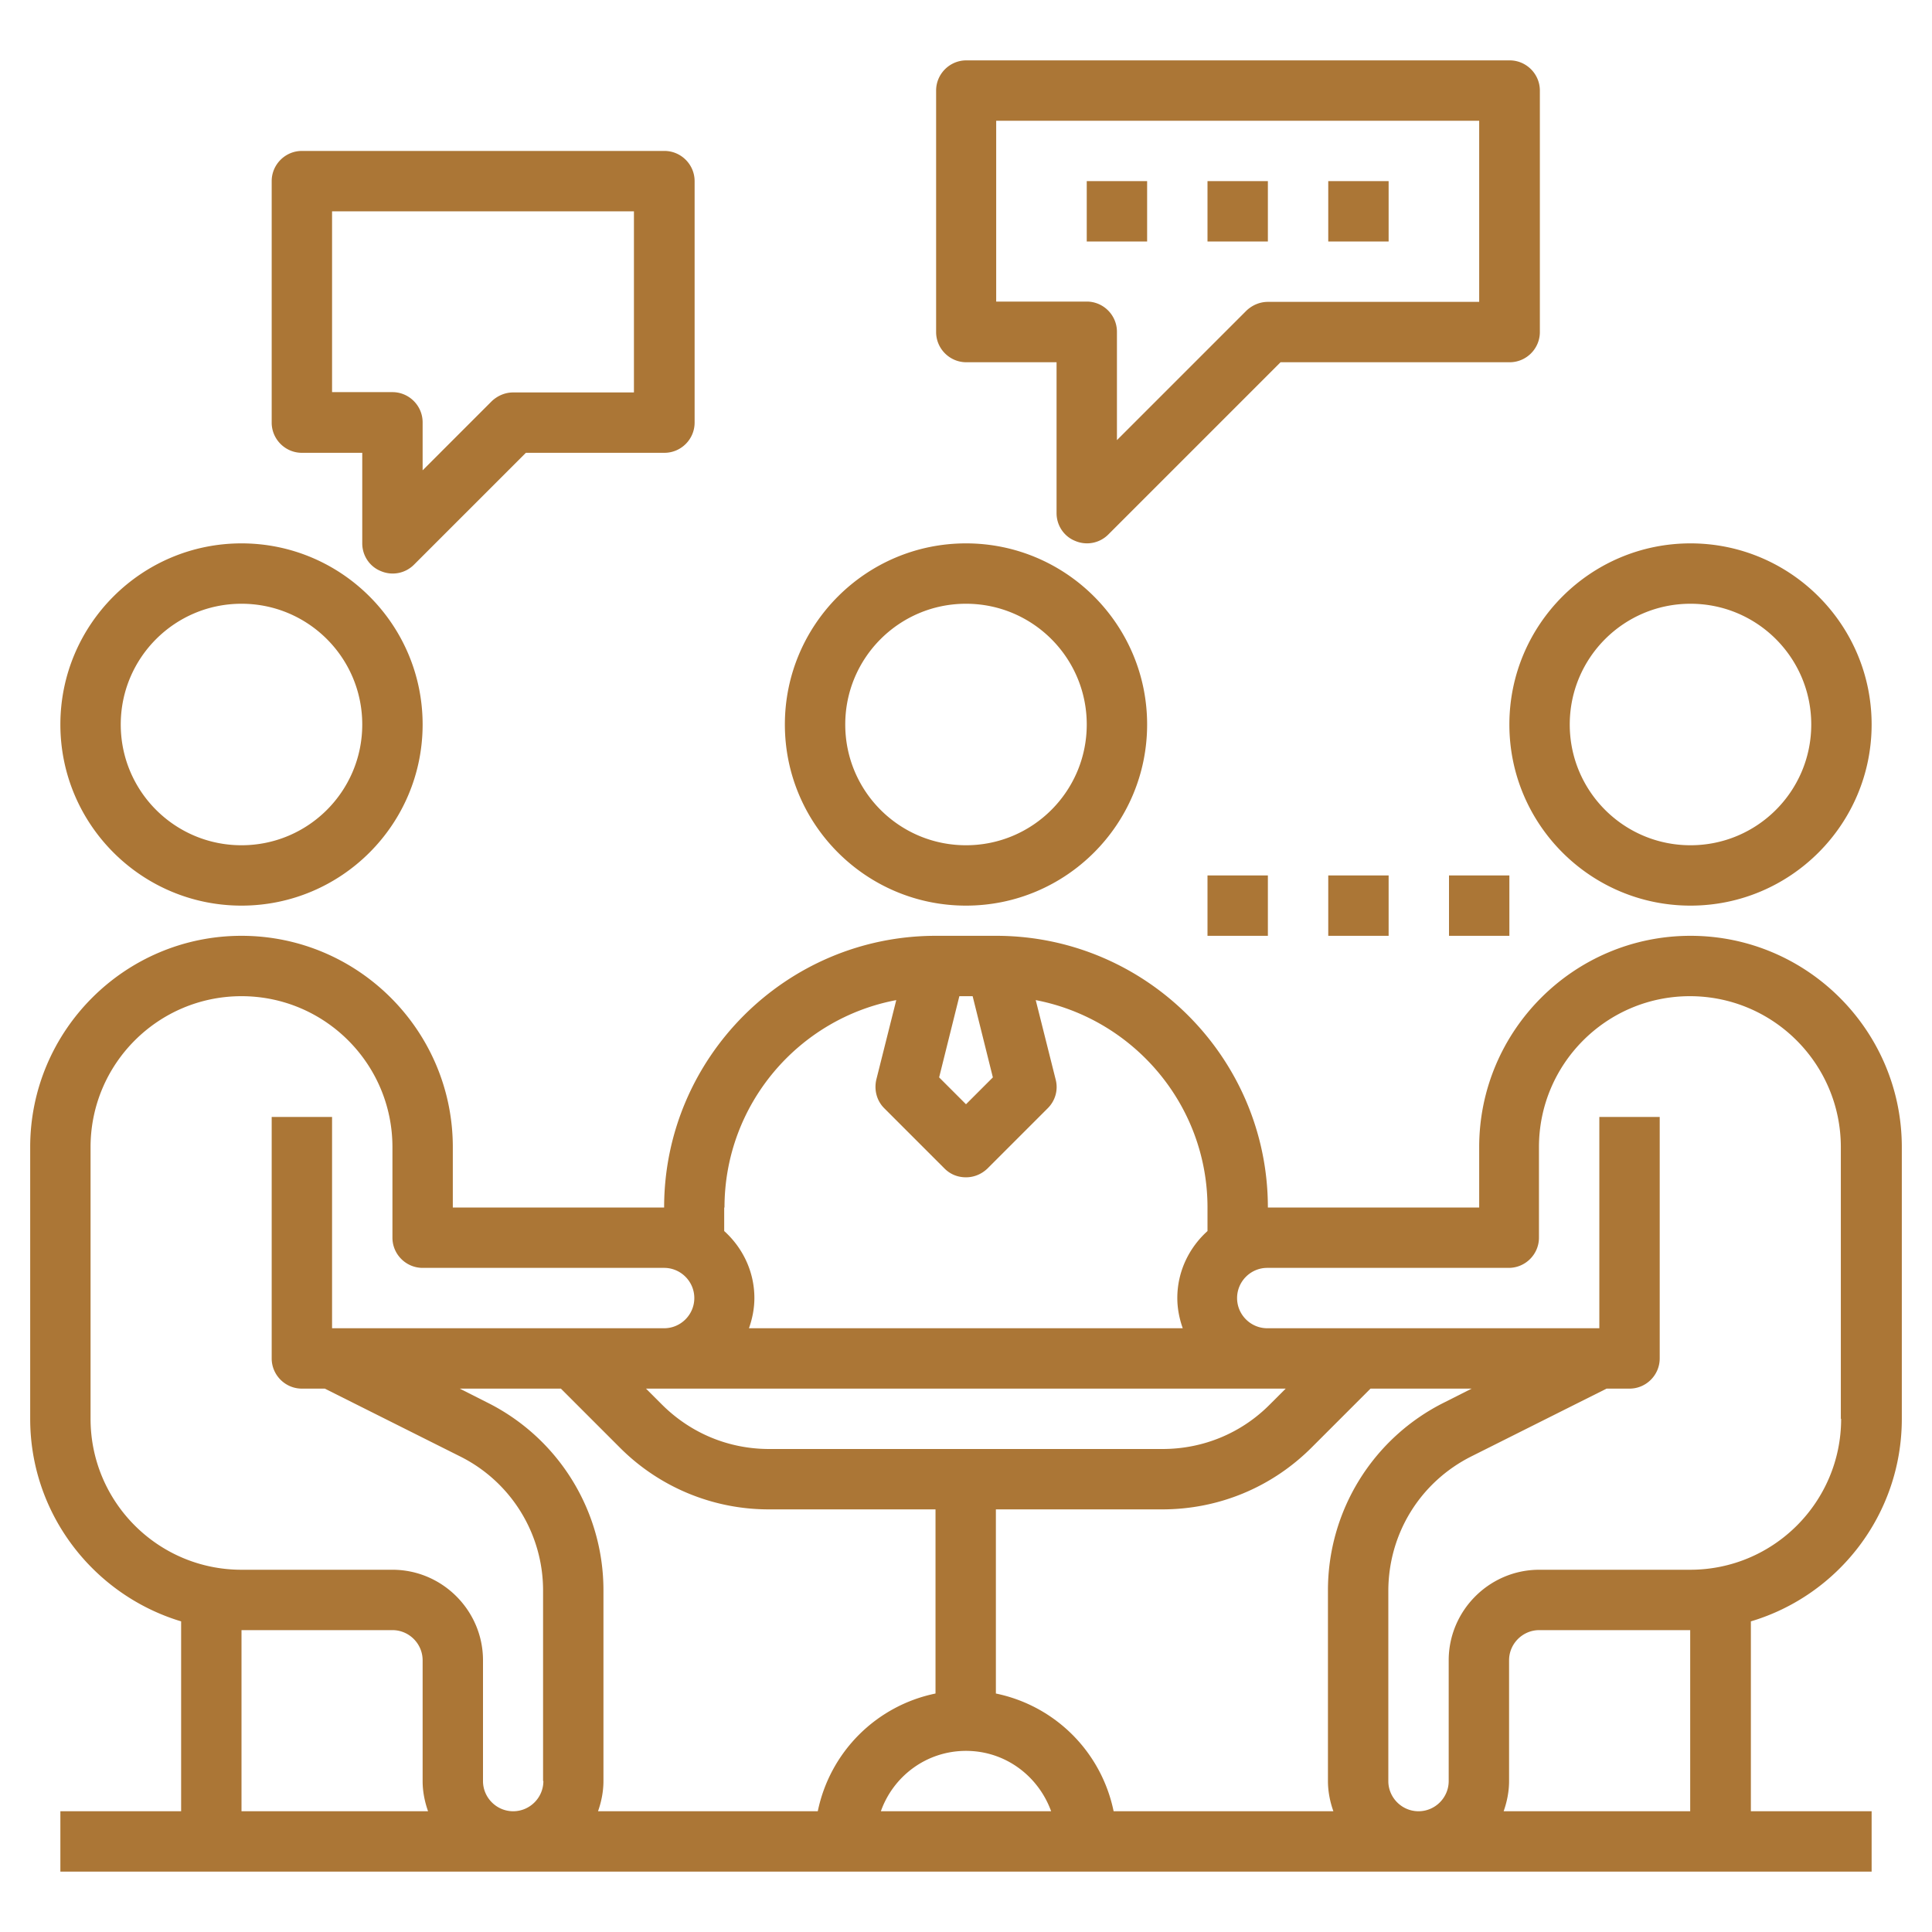 <svg xmlns="http://www.w3.org/2000/svg" width="55" height="55" viewBox="0 0 64 64" style="enable-background:new 0 0 512 512" xml:space="preserve">
    <g fill="#ab7636">
        <path d="M8 30c3.31 0 6-2.69 6-6s-2.69-6-6-6-6 2.69-6 6 2.69 6 6 6zm0-10c2.21 0 4 1.79 4 4s-1.79 4-4 4-4-1.79-4-4 1.79-4 4-4zm24 10c3.31 0 6-2.69 6-6s-2.69-6-6-6-6 2.69-6 6 2.69 6 6 6zm0-10c2.21 0 4 1.79 4 4s-1.79 4-4 4-4-1.79-4-4 1.79-4 4-4zm24 10c3.31 0 6-2.69 6-6s-2.69-6-6-6-6 2.69-6 6 2.69 6 6 6zm0-10c2.21 0 4 1.79 4 4s-1.79 4-4 4-4-1.79-4-4 1.79-4 4-4zm0 11c-3.86 0-7 3.14-7 7v2h-7c0-4.96-4.04-9-9-9h-2c-4.96 0-9 4.04-9 9h-7v-2c0-3.86-3.14-7-7-7s-7 3.14-7 7v9c0 3.16 2.11 5.84 5 6.71V60H2v2h60v-2h-4v-6.29c2.89-.86 5-3.54 5-6.71v-9c0-3.86-3.14-7-7-7zm-24.22 2h.44l.67 2.69-.89.89-.89-.89zM24 40c0-3.41 2.45-6.26 5.69-6.87l-.66 2.63c-.08.34.01.7.26.95l2 2c.2.2.45.29.71.29s.51-.1.71-.29l2-2c.25-.25.35-.61.26-.95l-.66-2.63C37.54 33.75 40 36.59 40 40v.78c-.61.55-1 1.34-1 2.22 0 .35.07.69.18 1H24.81c.11-.31.18-.65.18-1 0-.88-.39-1.67-1-2.22V40zm18 6h.59l-.54.54c-.94.94-2.2 1.46-3.54 1.46H25.48c-1.34 0-2.59-.52-3.54-1.46L21.4 46h20.59zM8 60v-6h5c.55 0 1 .45 1 1v4c0 .35.07.69.18 1zm10-1c0 .55-.45 1-1 1s-1-.45-1-1v-4c0-1.65-1.35-3-3-3H8c-2.76 0-5-2.24-5-5v-9c0-2.76 2.24-5 5-5s5 2.24 5 5v3c0 .55.45 1 1 1h8c.55 0 1 .45 1 1s-.45 1-1 1H11v-7H9v8c0 .55.45 1 1 1h.76l4.47 2.24a4.96 4.96 0 0 1 2.76 4.47V59zm9.1 1h-7.29c.11-.31.18-.65.18-1v-6.29a6.95 6.95 0 0 0-3.87-6.26l-.89-.45h3.35l1.95 1.95A6.96 6.96 0 0 0 25.48 50h5.51v6.1a5.01 5.01 0 0 0-3.9 3.9zm2.08 0c.41-1.16 1.51-2 2.82-2s2.4.84 2.82 2h-5.63zm7.71 0a5.01 5.01 0 0 0-3.9-3.9V50h5.51c1.87 0 3.63-.73 4.95-2.05L45.4 46h3.35l-.89.45a6.95 6.95 0 0 0-3.87 6.26V59c0 .35.07.69.18 1h-7.29zm19.1 0h-6.18c.11-.31.18-.65.18-1v-4c0-.55.45-1 1-1h5zm5-13c0 2.76-2.24 5-5 5h-5c-1.65 0-3 1.35-3 3v4c0 .55-.45 1-1 1s-1-.45-1-1v-6.29c0-1.91 1.06-3.62 2.76-4.47L53.22 46h.76c.55 0 1-.45 1-1v-8h-2v7h-11c-.55 0-1-.45-1-1s.45-1 1-1h8c.55 0 1-.45 1-1v-3c0-2.76 2.24-5 5-5s5 2.24 5 5v9zM32 12h3v5c0 .4.24.77.62.92a.995.995 0 0 0 1.09-.21L42.42 12h7.59c.55 0 1-.45 1-1V3c0-.55-.45-1-1-1h-18c-.55 0-1 .45-1 1v8c0 .55.45 1 1 1zm1-8h16v6h-7c-.27 0-.52.11-.71.29L37 14.58v-3.59c0-.55-.45-1-1-1h-3zM10 15h2v3c0 .4.24.77.62.92a.995.995 0 0 0 1.09-.21L17.42 15h4.59c.55 0 1-.45 1-1V6c0-.55-.45-1-1-1H10c-.55 0-1 .45-1 1v8c0 .55.45 1 1 1zm1-8h10v6h-4c-.27 0-.52.11-.71.29L14 15.58v-1.59c0-.55-.45-1-1-1h-2z"/>
        <path d="M36 6h2v2h-2zm4 0h2v2h-2zm4 0h2v2h-2zm-4 23h2v2h-2zm4 0h2v2h-2zm4 0h2v2h-2z"/>
    </g>
</svg>
